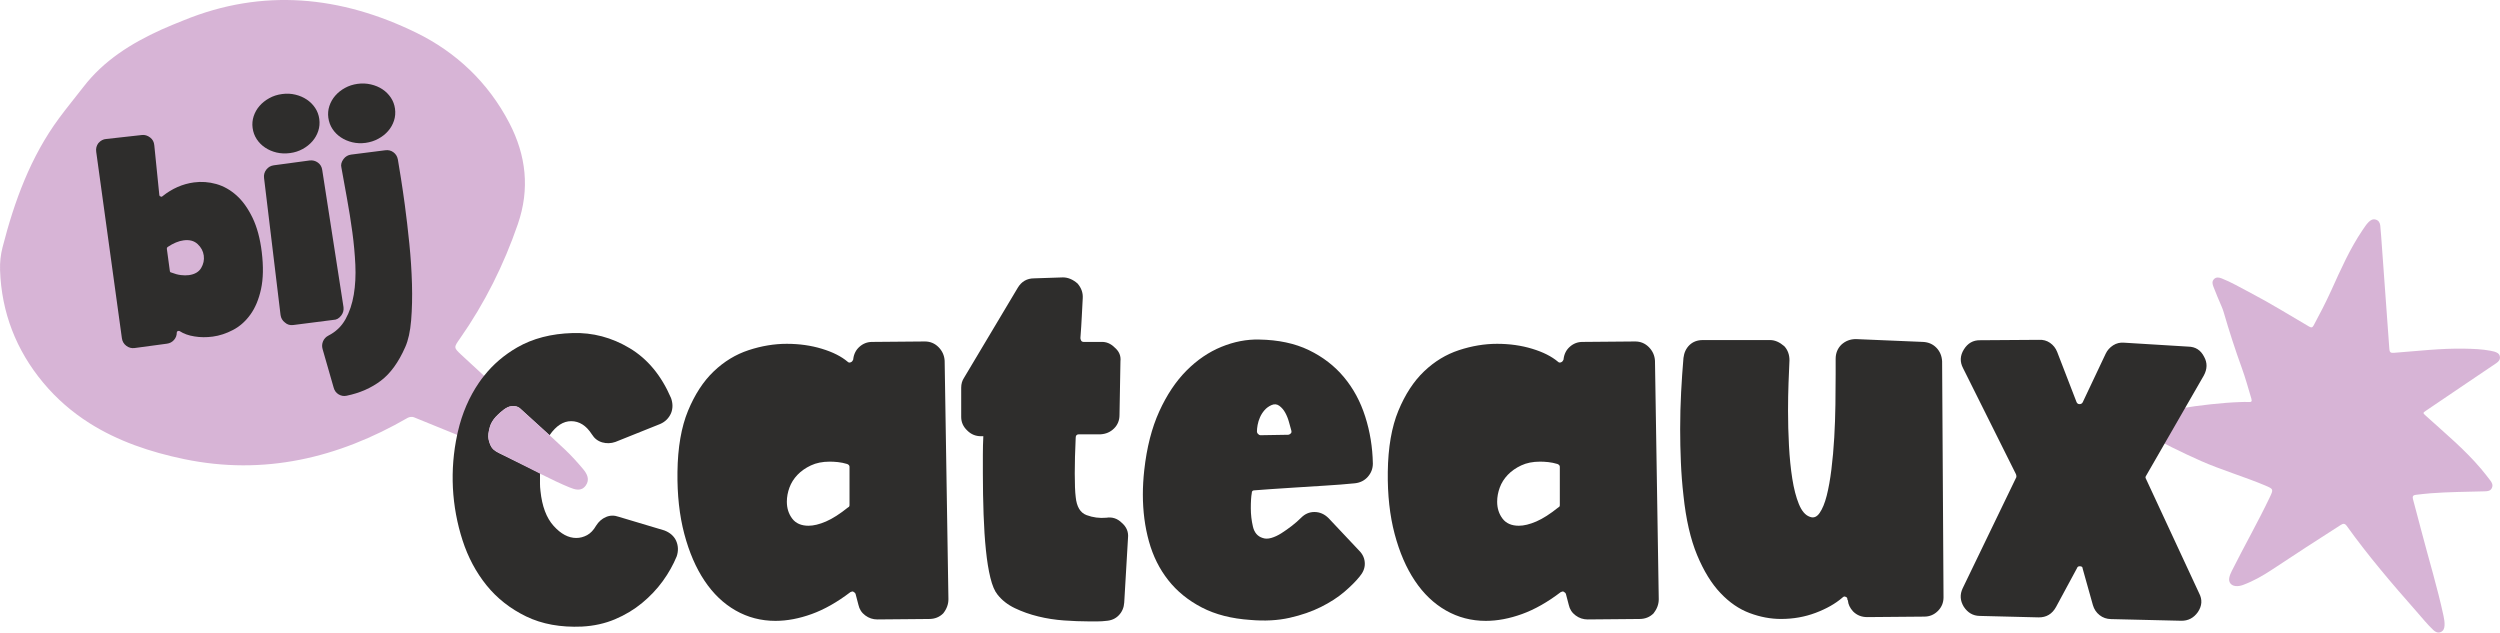 <?xml version="1.0" encoding="UTF-8"?>
<!-- Generator: Adobe Illustrator 25.4.8, SVG Export Plug-In . SVG Version: 6.00 Build 0)  -->
<svg xmlns="http://www.w3.org/2000/svg" xmlns:xlink="http://www.w3.org/1999/xlink" version="1.1" id="Layer_1" x="0px" y="0px" viewBox="0 0 873.29 220.95" style="enable-background:new 0 0 873.29 220.95;" xml:space="preserve">
<style type="text/css">
	.st0{fill:#D7B4D6;}
	.st1{fill-rule:evenodd;clip-rule:evenodd;fill:#D7B4D6;}
	.st2{fill:#2E2D2C;}
</style>
<g>
	<path class="st0" d="M776.1,107.2c-1-2.33-2.01-4.66-2.91-7.04c-0.34-0.91-0.59-1.81,0.16-2.62c0.8-0.86,1.8-0.65,2.72-0.29   c3.32,1.3,6.39,3.12,9.54,4.76c7.18,3.74,14.06,8,21.04,12.09c0.81,0.47,1.17,0.27,1.57-0.47c2.16-3.99,4.23-8.02,6.11-12.14   c3.29-7.25,6.49-14.55,10.99-21.18c0.64-0.95,1.26-1.91,2.07-2.73c0.69-0.69,1.47-1.17,2.5-0.87c1.04,0.3,1.48,1.15,1.58,2.11   c0.25,2.61,0.42,5.23,0.61,7.85c0.86,11.74,1.73,23.49,2.56,35.24c0.08,1.07,0.39,1.43,1.54,1.34c8.23-0.62,16.45-1.61,24.73-1.45   c3.01,0.06,6.01,0.15,8.98,0.71c0.46,0.09,0.92,0.17,1.36,0.3c0.92,0.28,1.8,0.65,2,1.72c0.2,1.08-0.44,1.77-1.24,2.32   c-4.14,2.8-8.29,5.59-12.43,8.39c-4.04,2.73-8.07,5.45-12.1,8.19c-1.21,0.82-1.17,0.82-0.11,1.79   c6.61,6.01,13.52,11.71,19.32,18.57c1.09,1.29,2.13,2.64,3.16,3.98c0.61,0.79,1.09,1.66,0.6,2.7c-0.5,1.06-1.48,1.13-2.48,1.16   c-6.31,0.18-12.62,0.2-18.92,0.68c-1.73,0.13-3.45,0.35-5.18,0.54c-0.9,0.1-1.24,0.53-0.99,1.47c1.01,3.72,1.99,7.44,2.96,11.17   c2.58,9.91,5.59,19.71,7.74,29.73c0.23,1.08,0.4,2.17,0.34,3.28c-0.06,0.98-0.35,1.87-1.33,2.29c-0.98,0.41-1.83,0-2.55-0.67   c-2.14-2-3.95-4.3-5.89-6.49c-8.52-9.66-16.89-19.45-24.4-29.93c-0.66-0.92-1.26-0.85-2.12-0.3c-8.04,5.12-16.02,10.33-23.97,15.59   c-3.18,2.1-6.49,3.99-10.09,5.33c-0.89,0.33-1.79,0.51-2.74,0.39c-1.54-0.2-2.4-1.36-2.11-2.88c0.16-0.83,0.5-1.61,0.88-2.37   c4.32-8.63,9.11-17.03,13.27-25.74c1.35-2.83,1.3-2.89-1.56-4.11c-6.55-2.79-15.92-5.66-22.42-8.56   c-6.73-3.01-13.39-6.16-19.68-10.05c-0.86-0.53-1.65-1.19-2.43-1.83c-0.79-0.66-1.31-1.48-1.01-2.56c0.31-1.12,1.26-1.39,2.25-1.56   c4.67-0.81,9.34-1.65,14.02-2.44c5.89-0.99,14.51-1.98,20.5-2.16c0.97-0.03,1.95-0.07,2.92-0.02c0.91,0.04,1.31-0.07,0.98-1.18   c-1.07-3.57-2.05-7.17-3.32-10.67c-2.35-6.45-4.44-12.98-6.36-19.56C776.59,108.38,776.33,107.8,776.1,107.2z"></path>
	<path class="st1" d="M174.89,158.53c-0.24-0.12-0.46-0.22-0.67-0.33c-1.47-0.74-2.28-1.39-2.77-2.43   c-0.48-1.01-0.85-2.12-0.89-3.27c-0.05-1.16,0.42-3.3,0.93-4.42c0.53-1.13,1.32-2.19,2.39-3.19c1.07-1,3.02-2.93,4.91-3.03   c1.43-0.09,2.02,0.18,2.72,0.67c-4.2-3.81-8.48-7.65-12.44-11.27c-2.88-2.62-5.6-5.13-8.01-7.39c-2.62-2.47-2.56-2.52-0.42-5.57   c8.68-12.38,15.35-25.76,20.26-40.03c4.21-12.23,2.92-23.96-3.01-35.35c-7.36-14.13-18.57-24.7-32.52-31.51   C119.13-1.4,91.88-4.25,64.13,7.11c-2.62,1.07-5.25,2.09-7.83,3.27C45.85,15.14,36.25,21.1,29.11,30.4   c-2.8,3.63-5.74,7.17-8.46,10.86c-10,13.55-15.64,29.06-19.77,45.17c-0.66,2.55-0.95,5.28-0.86,7.9   c0.48,14.8,5.65,28.01,15.02,39.28c4.78,5.76,10.23,10.4,16.18,14.18c9.91,6.28,21.18,10.11,33.07,12.58   c27.91,5.81,53.78-0.35,78.12-14.41c0.59-0.33,1.55-0.46,2.15-0.21c5.04,2.03,10.07,4.09,15.11,6.15c3.48,1.43,6.95,2.87,10.43,4.3   l-0.09,0.24c4.91,2.02,12.07,5.76,18.63,9.04c0-0.08,0-0.15,0.01-0.22L174.89,158.53z"></path>
	<g>
		<path class="st2" d="M62.75,115.66c-0.21-0.1-0.44-0.1-0.68-0.01c-0.24,0.16-0.34,0.34-0.32,0.53c0,0.98-0.32,1.83-0.97,2.57    c-0.65,0.74-1.49,1.18-2.51,1.31l-11.22,1.51c-1.09,0.15-2.06-0.11-2.94-0.78c-0.87-0.66-1.38-1.54-1.53-2.63l-8.97-65.14    c-0.16-1.15,0.1-2.16,0.76-3.03c0.79-0.89,1.7-1.37,2.73-1.44l12.41-1.38c1.02-0.14,2.01,0.15,2.95,0.87    c0.87,0.66,1.35,1.58,1.44,2.73l1.75,17.33c0.04,0.32,0.2,0.5,0.46,0.52c0.22,0.17,0.44,0.14,0.67-0.09    c3.35-2.67,7-4.28,10.97-4.81c2.62-0.35,5.22-0.16,7.79,0.56c2.57,0.73,4.93,2.06,7.08,3.98c2.15,1.93,4.01,4.53,5.59,7.8    c1.58,3.28,2.65,7.25,3.22,11.94c0.62,5.07,0.53,9.4-0.25,12.99c-0.78,3.59-2.03,6.56-3.73,8.91c-1.7,2.35-3.72,4.14-6.06,5.36    c-2.34,1.23-4.69,2-7.06,2.32c-2.24,0.3-4.37,0.28-6.4-0.06C65.9,117.21,64.17,116.58,62.75,115.66z M58.59,86.26    c-0.24,0.16-0.34,0.37-0.31,0.63l1.05,7.77c0.04,0.32,0.2,0.5,0.46,0.52c1.24,0.48,2.37,0.79,3.39,0.91    c1.02,0.12,1.95,0.13,2.78,0.02c2.04-0.28,3.48-1.1,4.3-2.48c0.82-1.38,1.13-2.84,0.92-4.37c-0.21-1.53-0.92-2.87-2.15-4.01    c-1.23-1.14-2.86-1.57-4.91-1.29C62.41,84.18,60.56,84.95,58.59,86.26z"></path>
		<path class="st2" d="M98.54,32.85c1.6-0.22,3.14-0.15,4.62,0.21c1.48,0.35,2.81,0.92,3.99,1.71c1.18,0.79,2.16,1.76,2.93,2.92    c0.77,1.16,1.26,2.45,1.45,3.86c0.2,1.47,0.08,2.87-0.36,4.2c-0.44,1.33-1.12,2.53-2.05,3.6c-0.93,1.07-2.06,1.97-3.39,2.7    c-1.33,0.73-2.8,1.21-4.4,1.42c-1.66,0.22-3.23,0.16-4.71-0.19c-1.48-0.35-2.81-0.92-3.99-1.71c-1.18-0.78-2.16-1.76-2.93-2.92    c-0.77-1.16-1.26-2.48-1.46-3.95c-0.19-1.4-0.06-2.77,0.37-4.1c0.44-1.33,1.12-2.53,2.05-3.6c0.93-1.07,2.06-1.97,3.39-2.7    C95.38,33.55,96.87,33.07,98.54,32.85z M92.24,62.2L98,110.03c0.15,1.09,0.65,1.96,1.53,2.63c0.81,0.74,1.8,1.03,2.95,0.87    l14.01-1.79c1.04-0.01,1.95-0.52,2.72-1.54c0.66-0.87,0.92-1.85,0.78-2.93l-7.43-47.9c-0.15-1.09-0.65-1.95-1.52-2.58    c-0.87-0.63-1.84-0.87-2.93-0.73l-12.46,1.68c-1.09,0.15-1.96,0.65-2.63,1.52C92.35,60.14,92.1,61.11,92.24,62.2z"></path>
		<path class="st2" d="M118.28,137.76c-0.88-0.53-1.46-1.33-1.74-2.4l-3.86-13.44c-0.26-0.94-0.2-1.84,0.17-2.71    c0.37-0.86,0.98-1.52,1.83-1.96c2.62-1.33,4.62-3.24,6.01-5.74c1.39-2.5,2.35-5.36,2.89-8.59c0.54-3.23,0.72-6.7,0.55-10.42    c-0.18-3.72-0.52-7.49-1.04-11.33c-0.55-4.09-1.19-8.07-1.9-11.94c-0.72-3.87-1.36-7.43-1.93-10.67c-0.27-1-0.01-2.01,0.76-3.03    c0.66-0.87,1.54-1.38,2.63-1.53l11.9-1.51c1.09-0.15,2.04,0.08,2.87,0.69c0.83,0.6,1.35,1.45,1.56,2.52    c0.3,1.78,0.67,4.03,1.1,6.73c0.43,2.71,0.87,5.76,1.33,9.14c0.57,4.22,1.09,8.74,1.58,13.55c0.49,4.82,0.79,9.51,0.92,14.08    c0.13,4.57,0.03,8.8-0.29,12.68c-0.32,3.88-1.01,7-2.06,9.35c-2.34,5.33-5.19,9.26-8.56,11.79c-3.37,2.54-7.33,4.27-11.89,5.21    C120.12,138.45,119.17,138.29,118.28,137.76z M120.5,30.72c-1.33,0.73-2.46,1.63-3.39,2.7c-0.93,1.07-1.61,2.27-2.05,3.6    c-0.44,1.33-0.56,2.7-0.37,4.1c0.2,1.47,0.69,2.79,1.46,3.95c0.77,1.16,1.75,2.14,2.93,2.92c1.18,0.79,2.51,1.35,3.99,1.71    c1.48,0.35,3.02,0.42,4.62,0.21c1.6-0.22,3.08-0.69,4.44-1.43c1.37-0.74,2.51-1.64,3.44-2.71c0.93-1.07,1.61-2.27,2.05-3.6    c0.44-1.33,0.56-2.73,0.36-4.2c-0.19-1.4-0.67-2.69-1.45-3.86c-0.78-1.16-1.75-2.14-2.93-2.92c-1.18-0.78-2.52-1.35-4.04-1.7    c-1.51-0.35-3.07-0.42-4.66-0.2C123.3,29.51,121.83,29.99,120.5,30.72z"></path>
	</g>
	<path class="st2" d="M236.19,188.91c-0.76-1.65-2.14-2.86-4.11-3.62l-15.96-4.77c-1.54-0.55-3.02-0.53-4.44,0.08   c-1.42,0.6-2.57,1.61-3.46,3.04c-0.88,1.53-1.92,2.63-3.13,3.29c-1.21,0.65-2.47,0.99-3.79,0.99c-2.74,0-5.37-1.4-7.9-4.21   c-2.53-2.79-4.06-6.88-4.61-12.25c-0.11-0.88-0.16-1.7-0.16-2.47v-2.3c0-0.41,0-0.82,0.01-1.22c0-0.08,0-0.15,0.01-0.22   l-13.75-6.71c-0.24-0.12-0.46-0.22-0.67-0.33c-1.47-0.74-2.28-1.39-2.77-2.43c-0.48-1.01-0.85-2.12-0.89-3.27   c-0.05-1.16,0.42-3.3,0.93-4.42c0.53-1.13,1.32-2.19,2.39-3.19c1.07-1,3.02-2.93,4.91-3.03c1.43-0.09,2.02,0.18,2.72,0.67   c0.01,0,0.01,0.01,0.02,0.01c3.37,3.03,6.7,6.05,9.78,8.89c0.22,0.2,0.43,0.39,0.65,0.59c0.01-0.02,0.04-0.05,0.05-0.07   c2.25-3.23,4.75-4.84,7.49-4.84c2.86,0,5.27,1.53,7.24,4.6c0.88,1.43,2.08,2.36,3.62,2.81c1.54,0.43,3.07,0.38,4.61-0.16   l15.64-6.27c1.75-0.76,3.02-2.02,3.79-3.77c0.66-1.65,0.66-3.41,0-5.27c-3.4-7.91-8.23-13.72-14.48-17.45   c-6.25-3.74-12.9-5.49-19.91-5.27c-7.47,0.21-13.91,1.89-19.34,5.01c-4.56,2.63-8.43,5.94-11.58,9.92   c-0.62,0.76-1.2,1.54-1.75,2.35c-3.46,5.04-5.93,10.77-7.41,17.19c-0.08,0.36-0.16,0.73-0.24,1.09c-1.3,6.07-1.8,12.26-1.49,18.57   c0.33,6.27,1.46,12.36,3.37,18.28c1.92,5.93,4.71,11.16,8.39,15.72c3.68,4.55,8.29,8.17,13.83,10.86   c5.54,2.68,12.04,3.87,19.5,3.54c4.17-0.22,8.01-1.07,11.52-2.55c3.52-1.49,6.67-3.37,9.46-5.68c2.8-2.3,5.21-4.86,7.24-7.65   c2.03-2.81,3.64-5.68,4.86-8.64C237.01,192.47,236.95,190.66,236.19,188.91z"></path>
	<path class="st2" d="M296.09,126.36c0.33,0.33,0.71,0.39,1.15,0.16c0.33-0.11,0.6-0.44,0.82-0.99v-0.16   c0.22-1.75,0.96-3.18,2.22-4.28c1.26-1.1,2.72-1.65,4.36-1.65l18.43-0.16c1.86,0,3.46,0.66,4.77,1.98s2.03,2.91,2.14,4.77   l1.32,83.28c0,1.76-0.6,3.4-1.81,4.94c-1.32,1.32-2.96,1.97-4.94,1.97l-18.1,0.16c-1.54,0-2.94-0.46-4.2-1.4   c-1.26-0.93-2.06-2.17-2.39-3.7l-0.99-3.79c-0.11-0.33-0.39-0.6-0.82-0.82c-0.22-0.11-0.55-0.05-0.99,0.17   c-4.61,3.51-9.11,6.06-13.5,7.65c-4.39,1.59-8.62,2.39-12.67,2.39c-5.05,0-9.68-1.21-13.91-3.62c-4.23-2.41-7.85-5.87-10.86-10.37   c-3.02-4.5-5.38-9.96-7.08-16.38c-1.7-6.42-2.49-13.63-2.39-21.64c0.11-8.56,1.34-15.69,3.7-21.4c2.36-5.7,5.35-10.29,8.97-13.74   c3.62-3.46,7.68-5.93,12.18-7.41c4.5-1.48,8.94-2.22,13.33-2.22c4.39,0,8.48,0.58,12.26,1.73   C290.91,122.99,293.9,124.5,296.09,126.36z M296.26,177.22c0.33-0.11,0.49-0.38,0.49-0.82v-13.33c0-0.44-0.28-0.77-0.82-0.99   c-1.1-0.33-2.17-0.55-3.21-0.66c-1.04-0.11-2-0.16-2.88-0.16c-2.53,0-4.72,0.44-6.58,1.32c-1.87,0.88-3.43,1.97-4.69,3.29   c-1.26,1.32-2.2,2.8-2.8,4.44c-0.6,1.65-0.91,3.29-0.91,4.94c0,2.3,0.63,4.28,1.89,5.93c1.26,1.65,3.15,2.47,5.68,2.47   c1.75,0,3.79-0.49,6.09-1.48C290.83,181.17,293.4,179.52,296.26,177.22z"></path>
	<path class="st2" d="M361.27,97.23l10.04-0.33c1.75,0,3.46,0.71,5.1,2.14c1.32,1.54,1.92,3.24,1.81,5.1   c-0.11,1.87-0.22,3.98-0.33,6.34c-0.11,2.36-0.28,4.91-0.49,7.65c0,0.22,0.11,0.55,0.33,0.99c0.22,0.22,0.49,0.33,0.82,0.33h6.09   c1.75-0.11,3.35,0.55,4.77,1.98c1.54,1.32,2.19,2.91,1.98,4.77l-0.33,18.76c0,1.87-0.63,3.43-1.89,4.69   c-1.26,1.26-2.83,1.95-4.69,2.06h-7.57c-0.77,0-1.15,0.39-1.15,1.15c-0.11,2.41-0.19,4.64-0.25,6.67   c-0.06,2.03-0.08,3.98-0.08,5.84c0,1.87,0.03,3.48,0.08,4.86c0.05,1.37,0.14,2.5,0.25,3.37c0.33,3.4,1.59,5.51,3.79,6.34   c2.19,0.82,4.5,1.13,6.91,0.91c2.08-0.33,3.89,0.27,5.43,1.81c1.65,1.43,2.36,3.18,2.14,5.27l-1.32,22.55   c-0.11,1.76-0.74,3.24-1.89,4.44c-1.15,1.21-2.66,1.86-4.53,1.97c-0.88,0.11-1.81,0.17-2.8,0.17c-0.99,0-2.09,0-3.29,0   c-2.63,0-5.49-0.11-8.56-0.33c-3.07-0.22-6.06-0.68-8.97-1.4c-2.91-0.71-5.62-1.67-8.15-2.88c-2.53-1.21-4.55-2.8-6.09-4.77   c-0.99-1.21-1.81-3.15-2.47-5.84c-0.66-2.69-1.18-5.9-1.56-9.63c-0.39-3.73-0.66-7.9-0.82-12.51c-0.16-4.61-0.25-9.38-0.25-14.32   c0-2.19,0-4.36,0-6.5c0-2.14,0.05-4.31,0.16-6.5h-0.82c-1.87,0-3.46-0.66-4.77-1.97c-1.42-1.32-2.14-2.91-2.14-4.77v-10.2   c0-1.32,0.33-2.47,0.99-3.46l18.76-31.44C356.83,98.33,358.74,97.23,361.27,97.23z"></path>
	<path class="st2" d="M479.56,161.91c0,1.76-0.58,3.29-1.73,4.61c-1.15,1.32-2.66,2.09-4.53,2.3c-3.29,0.33-6.78,0.6-10.45,0.82   c-3.68,0.22-7.16,0.44-10.45,0.66c-3.29,0.22-6.23,0.41-8.81,0.58c-2.58,0.16-4.42,0.3-5.51,0.41c-0.55,0-0.82,0.33-0.82,0.99   c-0.11,0.55-0.19,1.29-0.25,2.22c-0.06,0.93-0.08,1.95-0.08,3.04c0,2.2,0.25,4.34,0.74,6.42c0.49,2.09,1.62,3.4,3.37,3.95   c0.88,0.33,1.89,0.33,3.04,0c1.15-0.33,2.33-0.88,3.54-1.65c1.21-0.77,2.41-1.62,3.62-2.55c1.21-0.93,2.3-1.89,3.29-2.88   c1.32-1.32,2.85-1.98,4.61-1.98c1.86,0,3.51,0.72,4.94,2.14l10.7,11.36c1.32,1.32,1.97,2.85,1.97,4.61c0,1.54-0.6,3.02-1.81,4.44   c-1.32,1.65-3.1,3.43-5.35,5.35c-2.25,1.92-4.97,3.68-8.15,5.27c-3.18,1.59-6.83,2.86-10.95,3.79s-8.7,1.18-13.74,0.74   c-6.56-0.44-12.21-1.89-16.96-4.36c-4.75-2.47-8.66-5.65-11.72-9.55c-3.06-3.89-5.3-8.39-6.72-13.5   c-1.42-5.1-2.13-10.56-2.13-16.38c0-2.74,0.16-5.6,0.49-8.56c0.87-7.9,2.62-14.73,5.24-20.49c2.62-5.76,5.79-10.5,9.5-14.24   c3.71-3.73,7.78-6.5,12.21-8.31c4.42-1.81,8.83-2.66,13.2-2.55c6.69,0.11,12.48,1.34,17.36,3.7c4.88,2.36,8.97,5.51,12.26,9.46   c3.29,3.95,5.76,8.53,7.41,13.74C478.57,150.75,479.45,156.21,479.56,161.91z M439.07,150.72c0,0.33,0.11,0.6,0.33,0.82   c0.33,0.33,0.6,0.49,0.82,0.49l9.71-0.16c0.33,0,0.66-0.16,0.99-0.49c0.22-0.22,0.27-0.55,0.16-0.99   c-0.22-0.77-0.49-1.75-0.82-2.96c-0.33-1.21-0.77-2.3-1.32-3.29c-0.55-0.99-1.23-1.78-2.06-2.39c-0.82-0.6-1.73-0.68-2.72-0.25   c-0.99,0.44-1.81,1.04-2.47,1.81c-0.66,0.77-1.18,1.59-1.56,2.47c-0.39,0.88-0.66,1.76-0.82,2.63   C439.15,149.3,439.07,150.06,439.07,150.72z"></path>
	<path class="st2" d="M544.22,126.36c0.33,0.33,0.71,0.39,1.15,0.16c0.33-0.11,0.6-0.44,0.82-0.99v-0.16   c0.22-1.75,0.96-3.18,2.22-4.28c1.26-1.1,2.72-1.65,4.36-1.65l18.43-0.16c1.86,0,3.46,0.66,4.77,1.98s2.03,2.91,2.14,4.77   l1.32,83.28c0,1.76-0.61,3.4-1.81,4.94c-1.32,1.32-2.96,1.97-4.94,1.97l-18.1,0.16c-1.54,0-2.94-0.46-4.2-1.4   c-1.26-0.93-2.06-2.17-2.39-3.7l-0.99-3.79c-0.11-0.33-0.39-0.6-0.82-0.82c-0.22-0.11-0.55-0.05-0.99,0.17   c-4.61,3.51-9.11,6.06-13.5,7.65c-4.39,1.59-8.61,2.39-12.67,2.39c-5.05,0-9.68-1.21-13.91-3.62c-4.23-2.41-7.85-5.87-10.86-10.37   c-3.02-4.5-5.38-9.96-7.08-16.38c-1.7-6.42-2.49-13.63-2.39-21.64c0.11-8.56,1.34-15.69,3.7-21.4c2.36-5.7,5.35-10.29,8.97-13.74   c3.62-3.46,7.68-5.93,12.18-7.41c4.5-1.48,8.94-2.22,13.33-2.22c4.39,0,8.48,0.58,12.26,1.73   C539.03,122.99,542.02,124.5,544.22,126.36z M544.38,177.22c0.33-0.11,0.49-0.38,0.49-0.82v-13.33c0-0.44-0.28-0.77-0.82-0.99   c-1.1-0.33-2.17-0.55-3.21-0.66c-1.04-0.11-2-0.16-2.88-0.16c-2.53,0-4.72,0.44-6.58,1.32c-1.87,0.88-3.43,1.97-4.69,3.29   c-1.26,1.32-2.2,2.8-2.8,4.44c-0.6,1.65-0.91,3.29-0.91,4.94c0,2.3,0.63,4.28,1.89,5.93c1.26,1.65,3.15,2.47,5.68,2.47   c1.75,0,3.79-0.49,6.09-1.48C538.95,181.17,541.53,179.52,544.38,177.22z"></path>
	<path class="st2" d="M594.8,118.79h23.54c1.65,0,3.29,0.72,4.94,2.14c1.21,1.32,1.81,2.96,1.81,4.94c-0.11,2.3-0.22,4.97-0.33,7.98   c-0.11,3.02-0.17,6.23-0.17,9.63c0,4.06,0.11,8.15,0.33,12.26c0.22,4.11,0.6,7.93,1.15,11.44c0.55,3.51,1.32,6.48,2.3,8.89   c0.99,2.42,2.25,3.9,3.79,4.44c1.32,0.55,2.47,0.11,3.46-1.32c0.99-1.42,1.81-3.43,2.47-6.01c0.66-2.58,1.21-5.65,1.65-9.22   c0.44-3.56,0.77-7.27,0.99-11.11c0.22-3.84,0.36-7.68,0.41-11.52c0.05-3.84,0.08-7.35,0.08-10.53v-5.43c0-1.98,0.66-3.62,1.97-4.94   c1.42-1.32,3.13-1.98,5.1-1.98l23.54,0.99c1.86,0.11,3.4,0.8,4.61,2.06c1.21,1.26,1.86,2.83,1.97,4.69l0.49,82.46   c0,1.87-0.66,3.46-1.97,4.77c-1.32,1.32-2.91,1.97-4.77,1.97l-19.91,0.17c-1.98,0-3.62-0.66-4.94-1.98   c-1.1-1.21-1.7-2.47-1.81-3.79c0-0.11-0.03-0.16-0.08-0.16c-0.06,0-0.08-0.05-0.08-0.17c0-0.55-0.22-0.88-0.66-0.99   c-0.33-0.22-0.72-0.11-1.15,0.33c-2.42,2.08-5.51,3.84-9.3,5.27c-3.79,1.43-7.82,2.14-12.1,2.14c-3.62,0-7.27-0.68-10.95-2.06   c-3.68-1.37-7.08-3.7-10.2-7c-3.13-3.29-5.84-7.71-8.15-13.25c-2.3-5.54-3.9-12.48-4.77-20.82c-0.44-3.84-0.74-7.71-0.9-11.6   c-0.17-3.89-0.25-7.76-0.25-11.6c0-4.39,0.11-8.67,0.33-12.84c0.22-4.17,0.49-8.17,0.82-12.01c0.22-1.86,0.93-3.37,2.14-4.53   C591.4,119.37,592.94,118.79,594.8,118.79z"></path>
	<path class="st2" d="M769.81,131.2l-20.18,35.05c-0.23,0.33-0.23,0.65-0.02,0.99l18.58,39.99c1.17,2.22,1.02,4.41-0.44,6.58   c-1.46,2.06-3.4,3.07-5.81,3.03l-24.52-0.58c-1.54-0.03-2.87-0.49-4.01-1.39c-1.14-0.9-1.91-2.06-2.33-3.5l-3.57-12.73   c0.01-0.55-0.32-0.83-0.97-0.84c-0.55-0.01-0.88,0.21-1,0.64l-7.31,13.54c-1.36,2.5-3.41,3.73-6.15,3.68l-20.57-0.51   c-2.3-0.04-4.15-1.11-5.54-3.22c-1.28-2.1-1.41-4.25-0.38-6.43l18.77-38.86c0.01-0.44-0.04-0.77-0.15-0.99l-18.47-37.02   c-1.17-2.21-1.08-4.41,0.28-6.58c1.35-2.17,3.24-3.24,5.65-3.2l20.58-0.14c1.43-0.08,2.71,0.27,3.85,1.05   c1.14,0.79,1.97,1.84,2.5,3.17l6.78,17.56c0.21,0.44,0.54,0.67,0.98,0.68c0.55,0.01,0.93-0.2,1.16-0.64l8.03-16.98   c0.57-1.2,1.44-2.17,2.6-2.92c1.16-0.75,2.46-1.05,3.88-0.92l22.36,1.37c2.52,0.04,4.37,1.23,5.54,3.55   C771.1,126.72,771.06,128.91,769.81,131.2z"></path>
	<path class="st0" d="M174.89,158.53c-0.24-0.12-0.46-0.22-0.67-0.33c-1.47-0.74-2.28-1.39-2.77-2.43   c-0.48-1.01-0.85-2.12-0.89-3.27c-0.05-1.16,0.42-3.3,0.93-4.42c0.53-1.13,1.32-2.19,2.39-3.19c1.07-1,3.02-2.93,4.91-3.03   c1.43-0.09,2.02,0.18,2.72,0.67c0.01,0,0.01,0.01,0.02,0.01c3.37,3.03,6.7,6.05,9.78,8.89c0.22,0.2,0.43,0.39,0.65,0.59   c0.33,0.29,0.65,0.6,0.96,0.89c1.6,1.47,3.13,2.89,4.54,4.23c2.21,2.1,4.27,4.39,6.23,6.72c1.39,1.66,2.43,3.66,0.92,5.75   c-1.58,2.17-3.75,1.43-5.71,0.63c-2.86-1.15-6.45-2.89-10.25-4.78"></path>
</g>
</svg>
